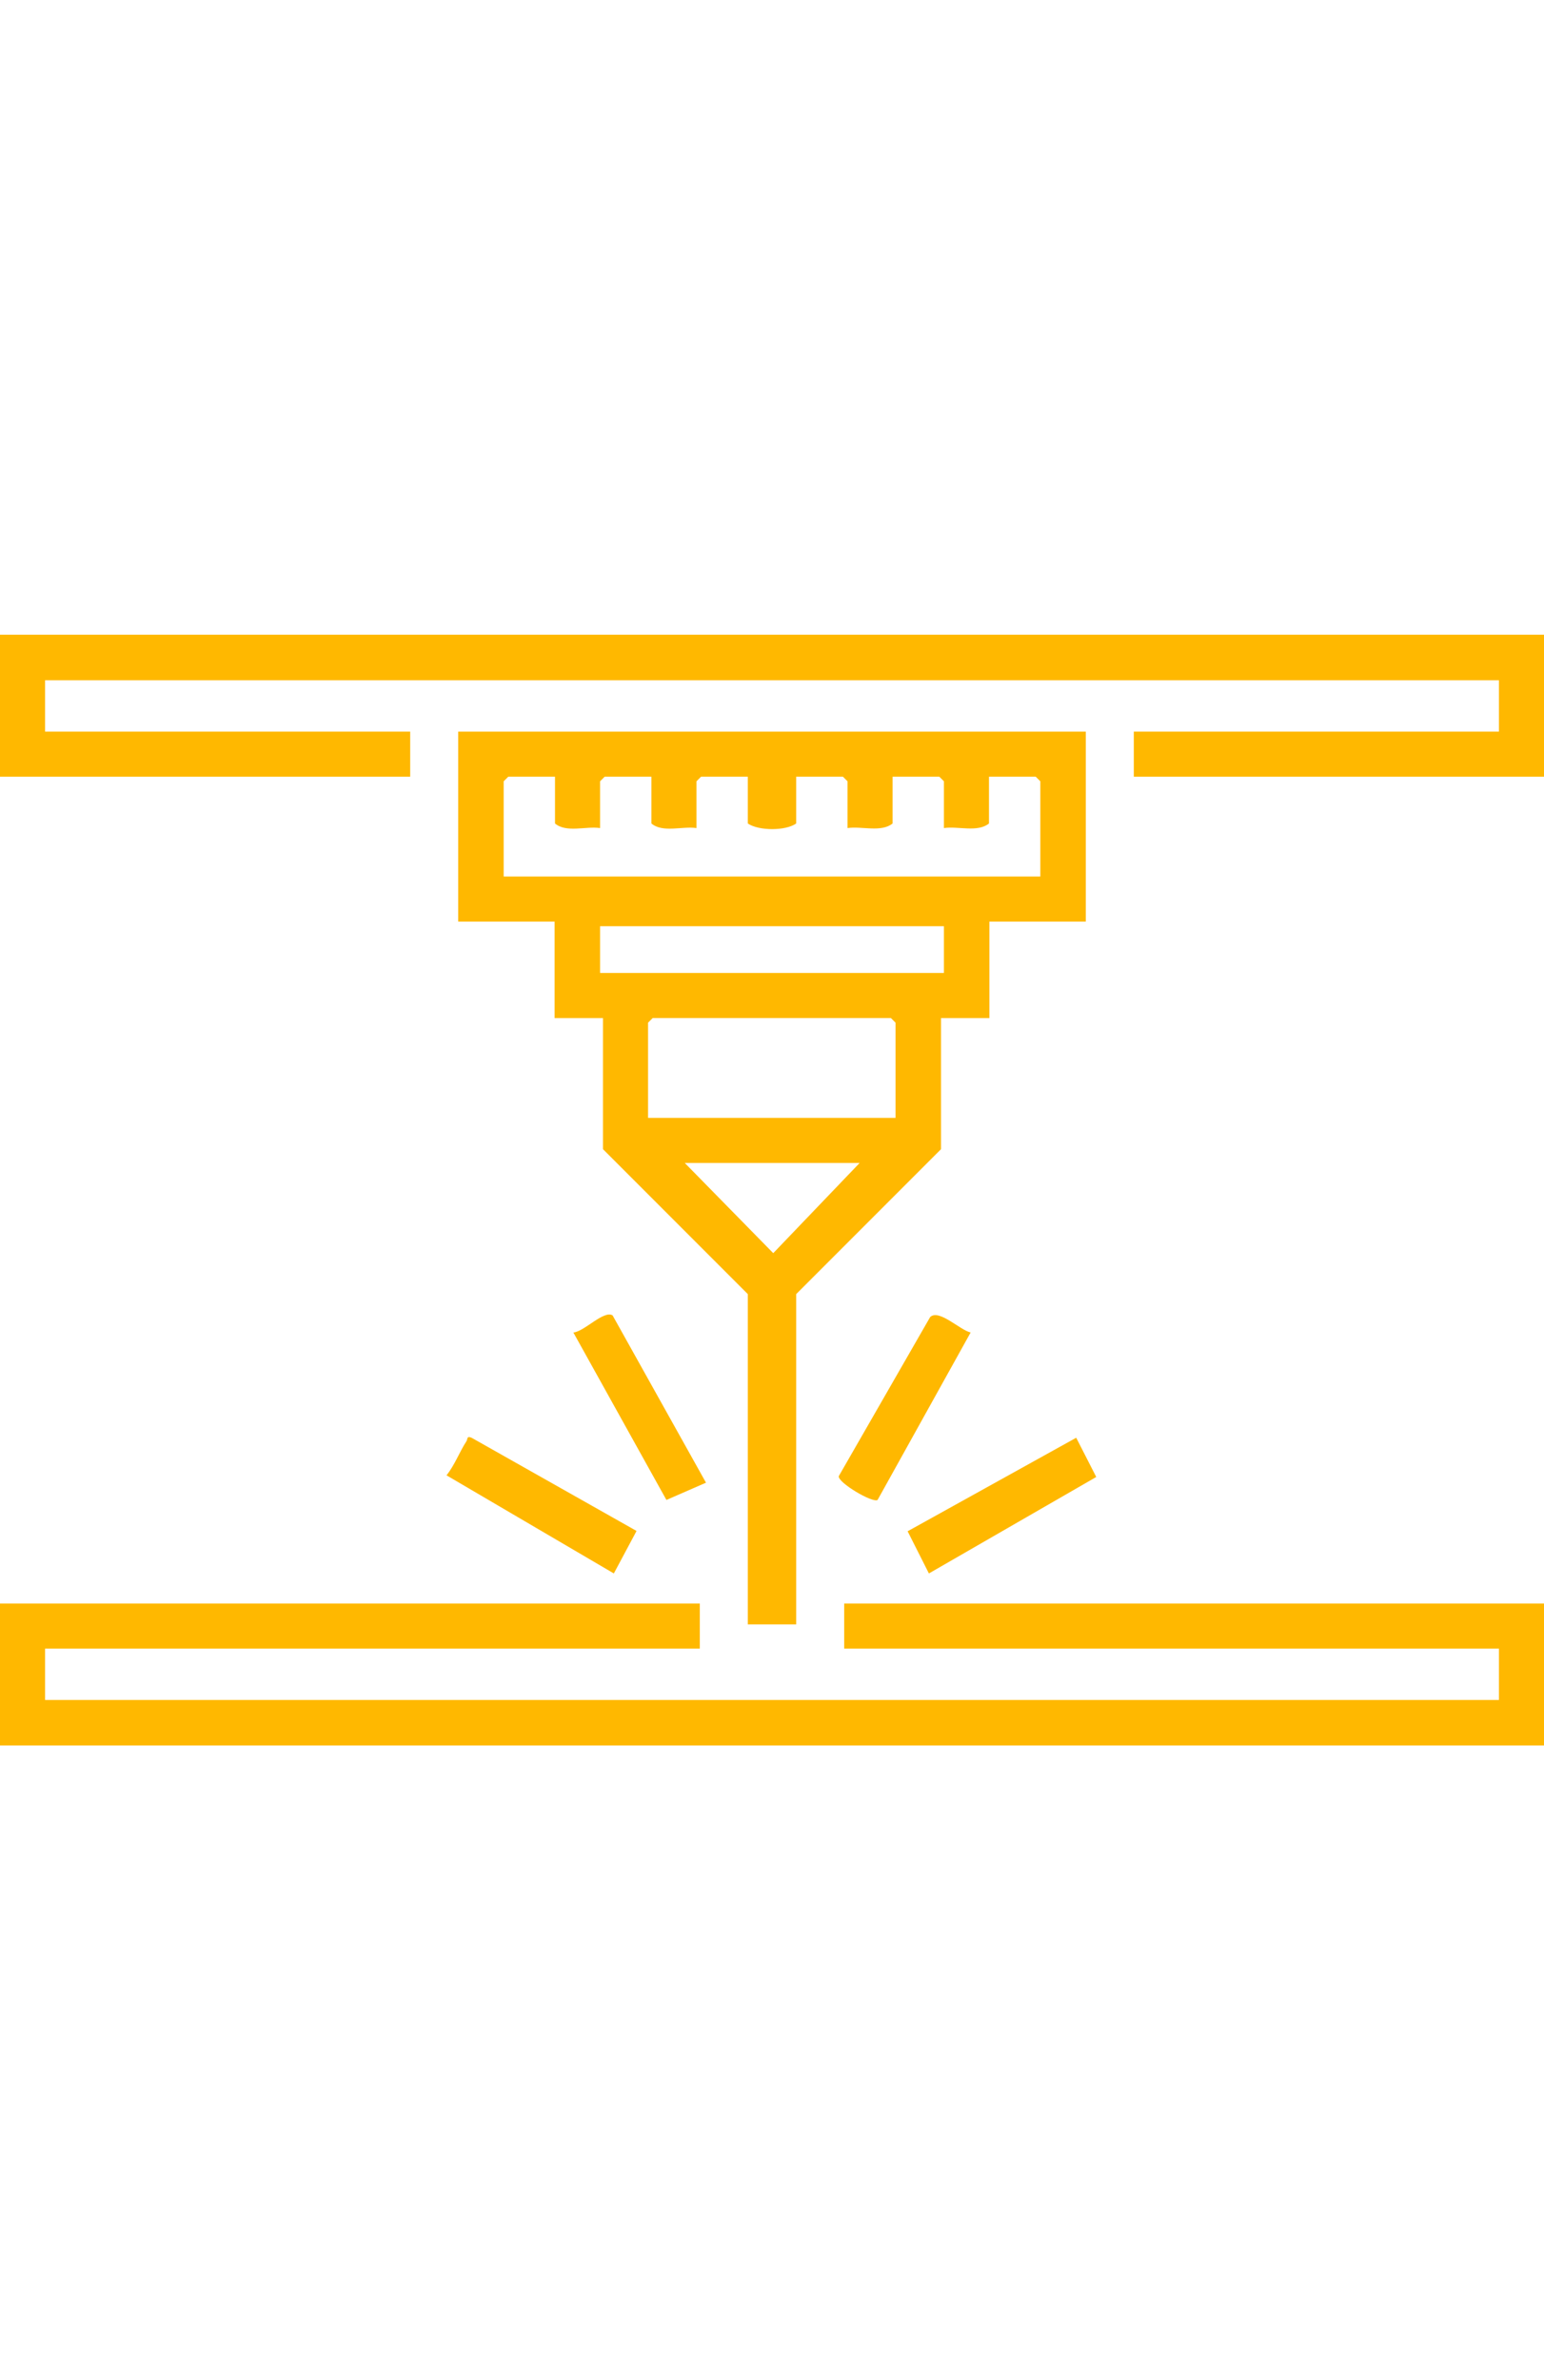 <svg xmlns="http://www.w3.org/2000/svg" id="Layer_1" data-name="Layer 1" viewBox="0 0 37 57"><defs><style>
      .cls-1 {
        fill: #ffb800;
      }
    </style></defs><g id="JVxSf6.tif"><g><polygon class="cls-1" points="0 38.4 16.77 38.4 16.77 39.48 1.08 39.48 1.08 40.71 35.92 40.71 35.92 39.48 20.23 39.48 20.23 38.4 37 38.4 37 41.8 0 41.8 0 38.4"></polygon><polygon class="cls-1" points="0 18.6 0 15.2 37 15.2 37 18.6 27.17 18.6 27.17 17.52 35.92 17.52 35.92 16.29 1.08 16.29 1.08 17.52 9.83 17.52 9.83 18.6 0 18.6"></polygon><path class="cls-1" d="M26.02,17.52v4.55h-2.31v2.31h-1.16v3.14l-3.47,3.47v7.91h-1.16v-7.91l-3.47-3.47v-3.14h-1.16v-2.31h-2.31v-4.55h15.03ZM13.3,18.6h-1.12l-.11.11v2.28h12.86v-2.28l-.11-.11h-1.12v1.12c-.27.22-.74.06-1.08.11v-1.12l-.11-.11h-1.12v1.12c-.27.22-.74.06-1.08.11v-1.12l-.11-.11h-1.12v1.12c-.25.18-.9.18-1.16,0v-1.12h-1.12l-.11.11v1.12c-.34-.05-.81.12-1.08-.11v-1.12h-1.12l-.11.11v1.12c-.34-.05-.81.12-1.08-.11v-1.12ZM22.62,23.3v-1.12h-8.24v1.12h8.24ZM21.46,26.77v-2.28l-.11-.11h-5.71l-.11.11v2.28h5.93ZM20.6,27.85h-4.19l2.12,2.16,2.07-2.16Z"></path><polygon class="cls-1" points="25.79 34.43 26.27 35.37 22.26 37.68 21.75 36.67 25.79 34.43"></polygon><path class="cls-1" d="M15.25,36.67l-.54,1.01-4.01-2.35c.2-.25.31-.56.48-.82.03-.05,0-.13.12-.08l3.95,2.23Z"></path><path class="cls-1" d="M23.26,31.91l-2.23,4.01c-.12.08-.96-.42-.93-.57l2.19-3.81c.21-.2.71.31.97.37Z"></path><path class="cls-1" d="M16.91,35.51l-.94.41-2.23-4.01c.26-.02.73-.54.94-.41l2.24,4.01Z"></path></g></g></svg>